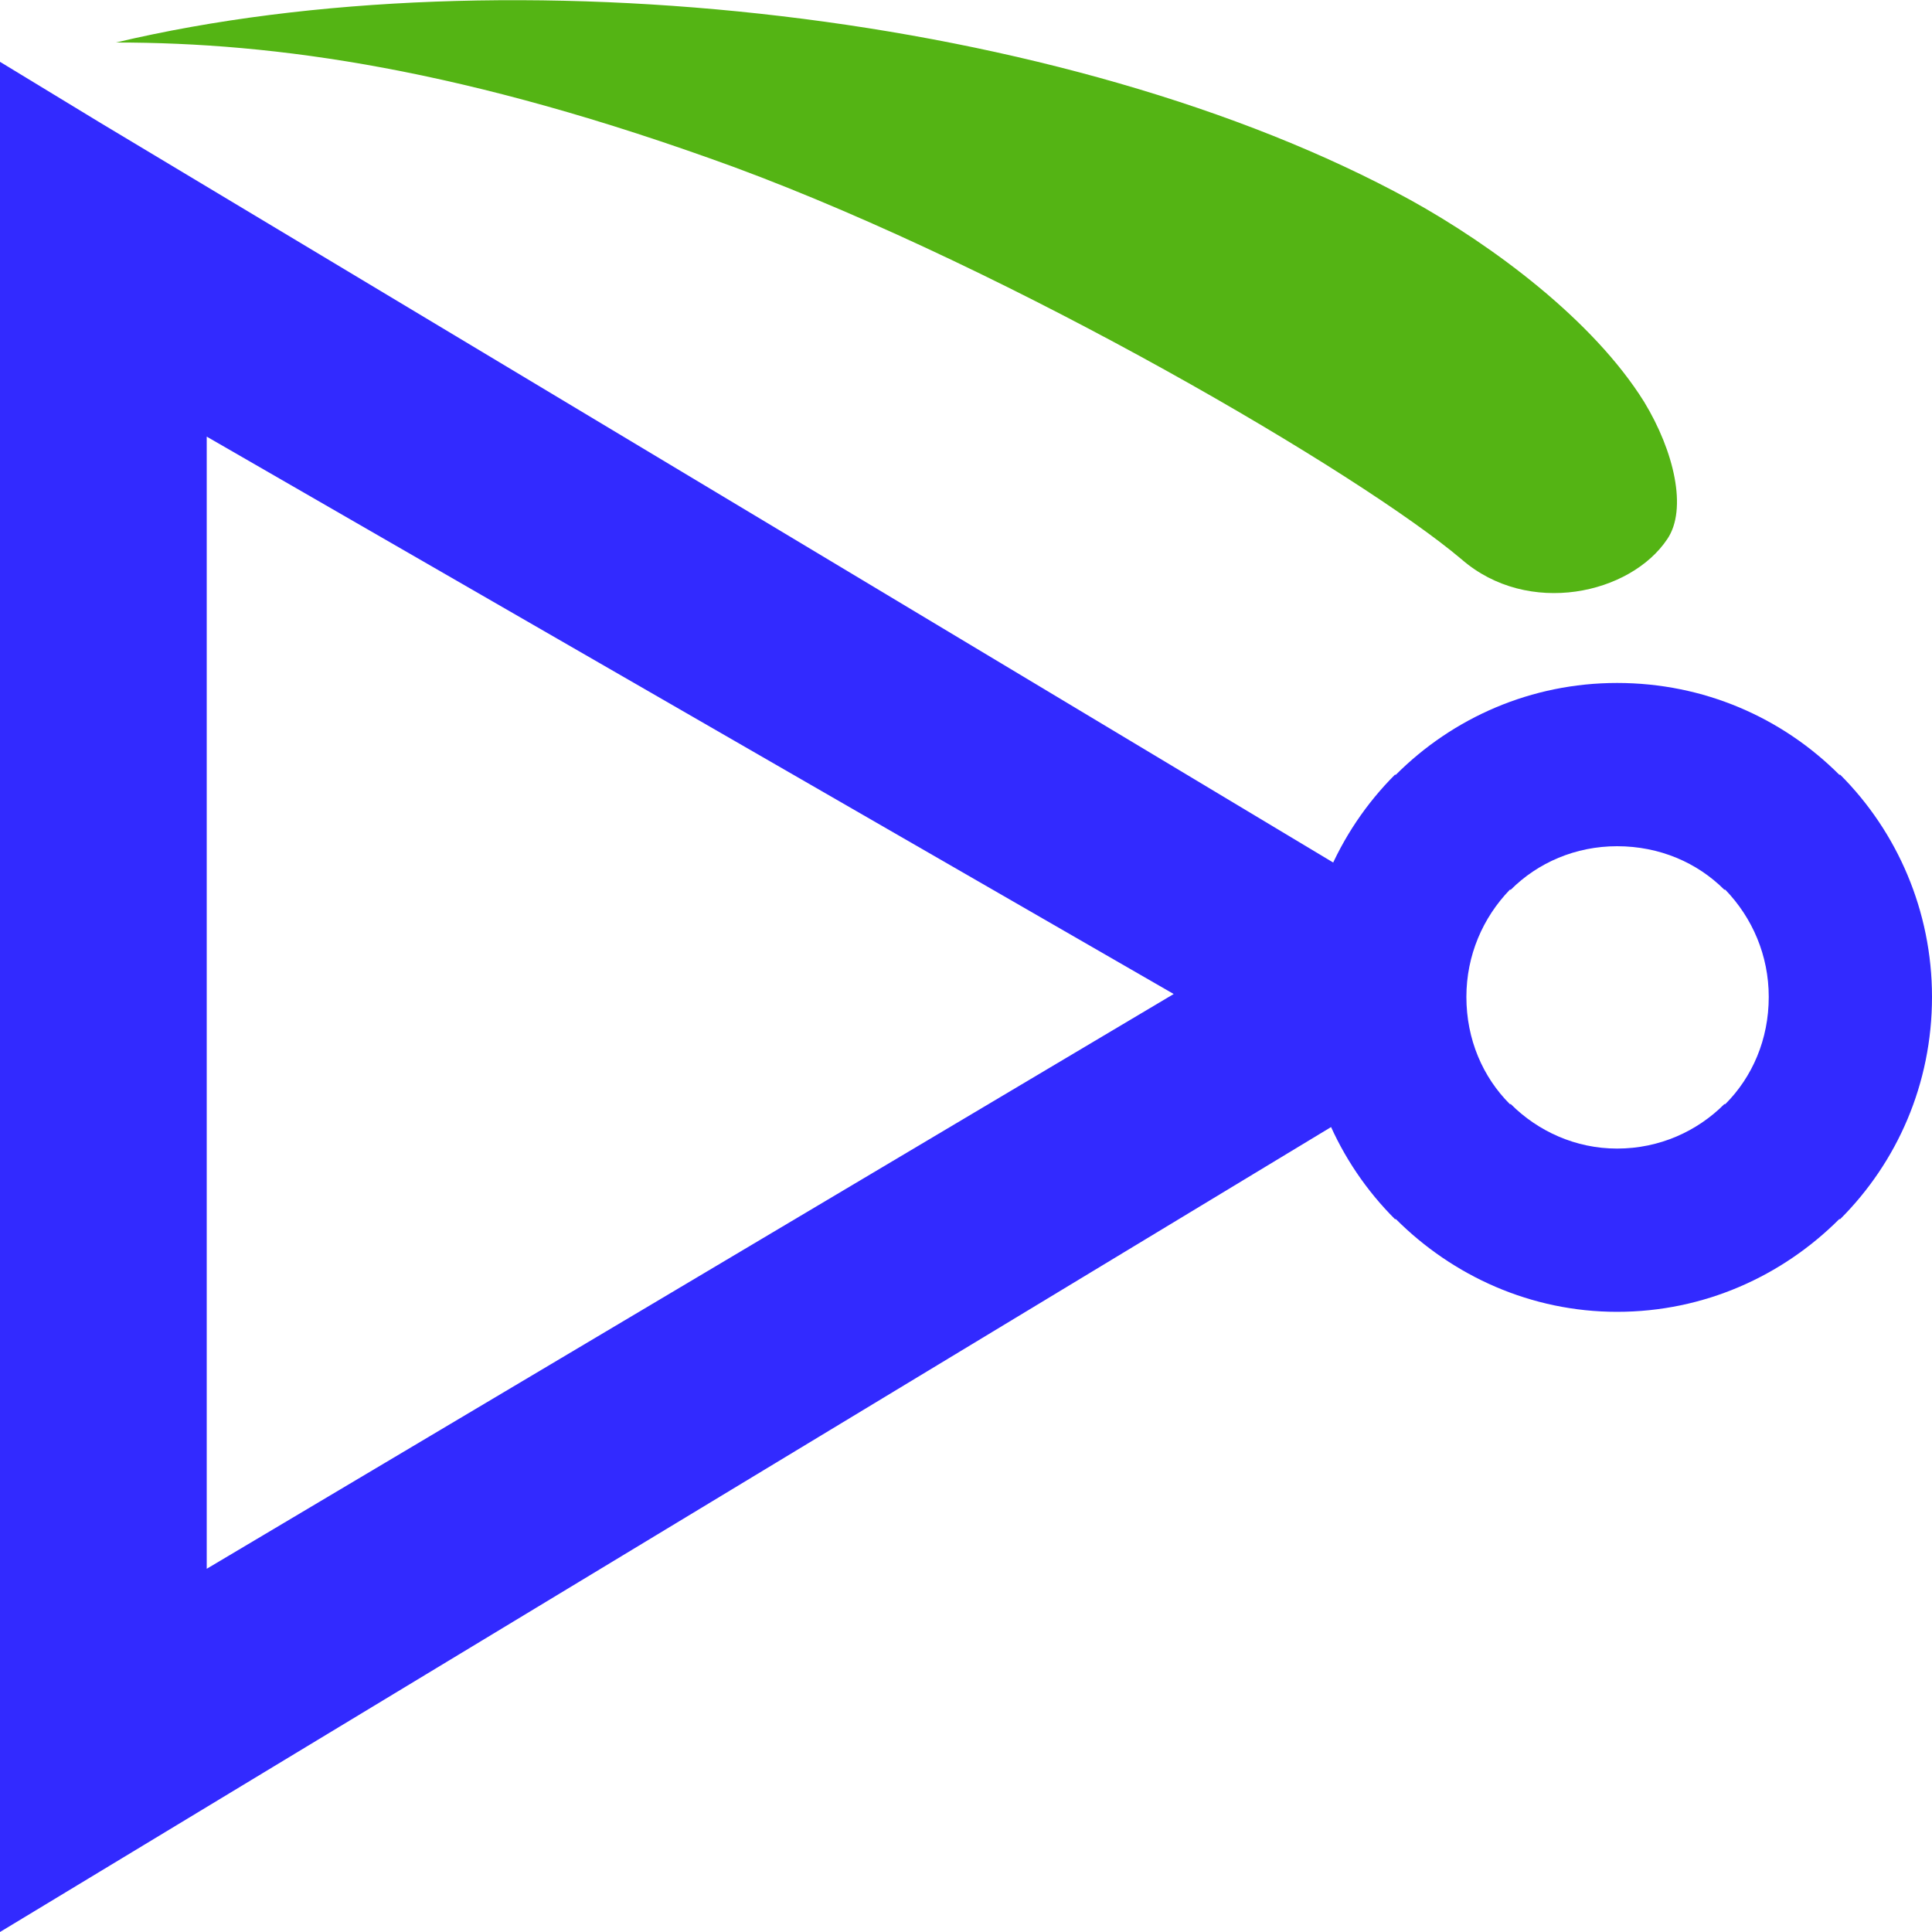 <?xml version="1.0" encoding="UTF-8"?>
<!DOCTYPE svg PUBLIC "-//W3C//DTD SVG 1.1//EN" "http://www.w3.org/Graphics/SVG/1.1/DTD/svg11.dtd">
<!-- Creator: CorelDRAW X7 -->
<svg xmlns="http://www.w3.org/2000/svg" xml:space="preserve" width="2in" height="2in" version="1.1" style="shape-rendering:geometricPrecision; text-rendering:geometricPrecision; image-rendering:optimizeQuality; fill-rule:evenodd; clip-rule:evenodd"
viewBox="0 0 2000 2000"
 xmlns:xlink="http://www.w3.org/1999/xlink">
 <defs>
  <style type="text/css">
   <![CDATA[
    .fil1 {fill:#54B414}
    .fil0 {fill:#322AFF;fill-rule:nonzero}
    .fil2 {fill:#322AFF;fill-rule:nonzero}
   ]]>
  </style>
 </defs>
 <g id="Layer_x0020_1">
  <g id="_2429792625264">
   <path class="fil0" d="M102 126l1375 825 3 154 -1480 895 0 -1936 102 62zm1113 903l-1001 -577 0 1172 1001 -595z"/>
   <path id="Leaf" class="fil1" d="M1702 416c-53,-85 -157,-162 -242,-209 -354,-194 -935,-259 -1340,-163 165,0 361,27 640,129 292,108 649,318 753,406 69,60 175,36 213,-21 21,-31 7,-91 -24,-142z"/>
   <path class="fil2" d="M1674 707c90,0 171,36 230,95l1 0c59,59 95,141 95,230 0,90 -36,171 -95,230l-1 0c-59,59 -140,96 -230,96 -89,0 -170,-37 -229,-96l-1 0c-59,-59 -95,-140 -95,-230 0,-89 36,-171 95,-230l1 0c59,-59 140,-95 229,-95zm111 214c-28,-28 -67,-45 -111,-45 -43,0 -82,17 -110,45l-1 0c-28,29 -45,68 -45,111 0,44 17,83 45,111l1 0c28,28 67,46 110,46 44,0 83,-18 111,-46l1 0c28,-28 45,-67 45,-111 0,-43 -17,-82 -45,-111l-1 0z"/>
  </g>
 </g>
</svg>
